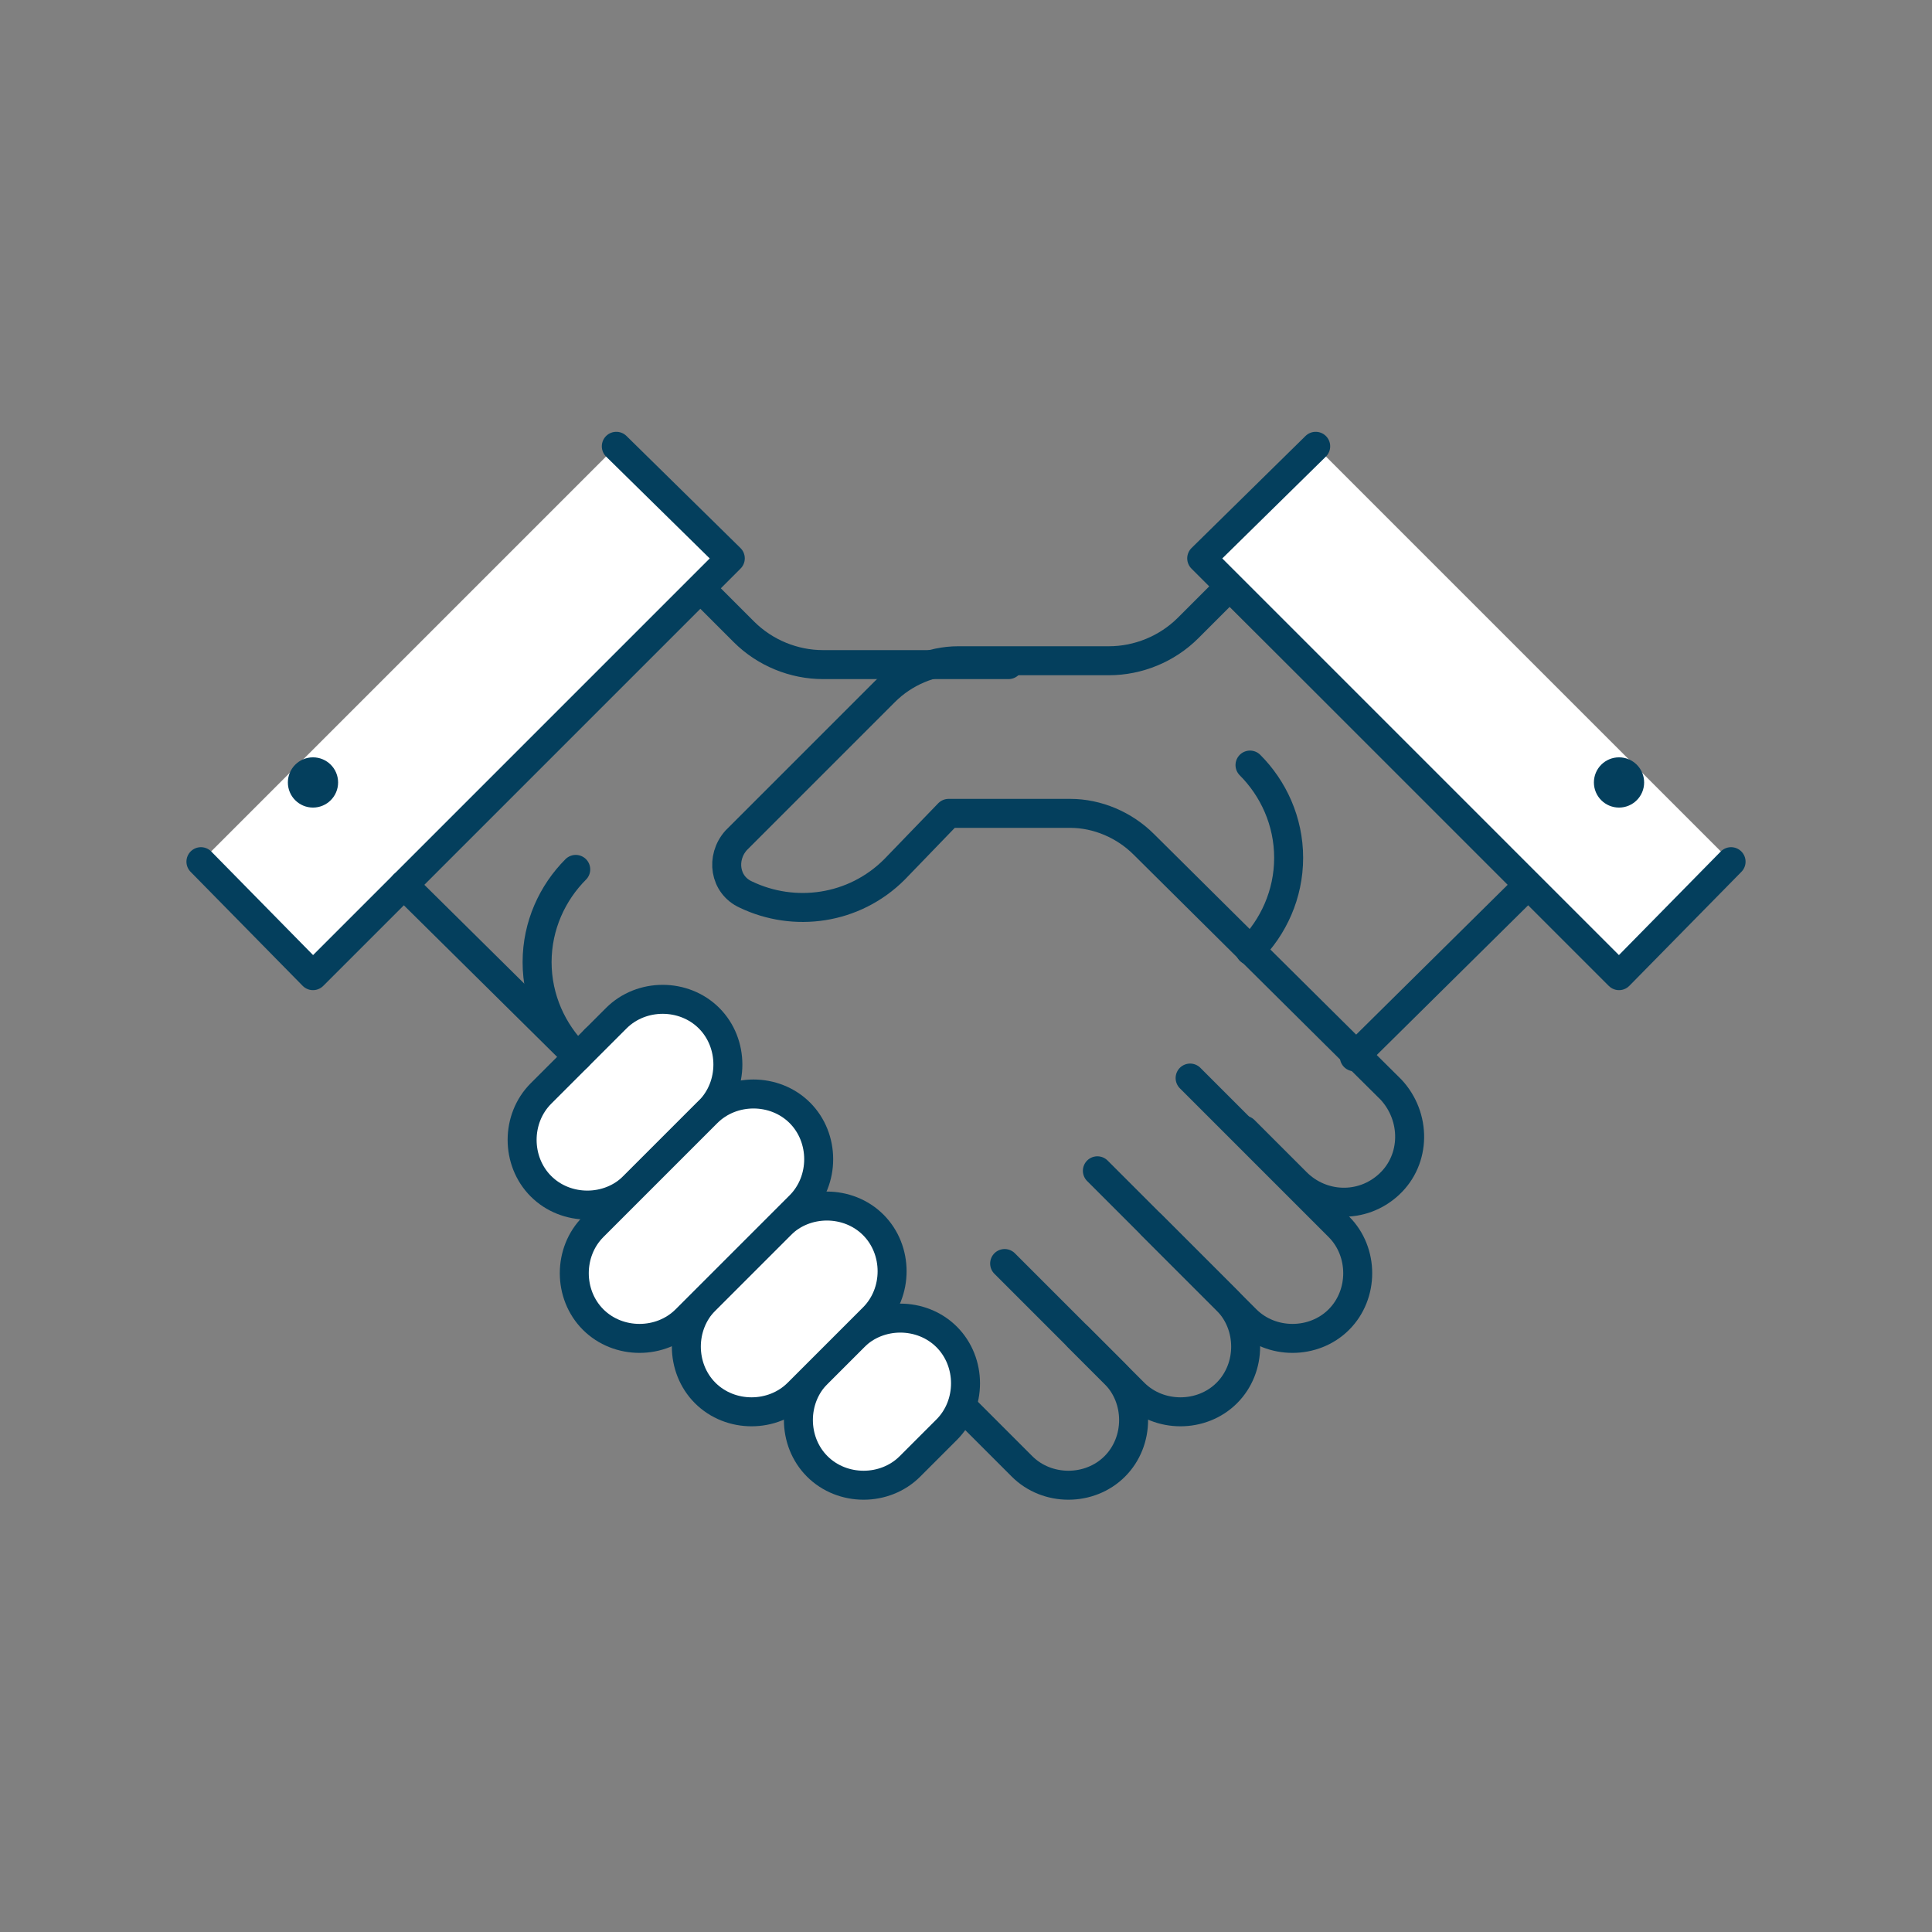 <?xml version="1.0" encoding="utf-8"?>
<!-- Generator: Adobe Illustrator 21.0.1, SVG Export Plug-In . SVG Version: 6.00 Build 0)  -->
<svg version="1.1" id="Layer_1" xmlns="http://www.w3.org/2000/svg" xmlns:xlink="http://www.w3.org/1999/xlink" x="0px" y="0px"
	 viewBox="0 0 100 100" style="enable-background:new 0 0 100 100;" xml:space="preserve">
<rect x="0" y="0" width="100" height="100" fill="#808080" stroke="none"/>
<style type="text/css">
	.st0{fill:none;stroke:#043F5D;stroke-width:1.5;stroke-linecap:round;stroke-linejoin:round;stroke-miterlimit:10;}
	.st1{fill:none;stroke:#2E2D2C;stroke-width:1.5;stroke-linecap:round;stroke-linejoin:round;stroke-miterlimit:10;}
	.st2{fill:#FFFFFF;stroke:#043F5D;stroke-width:1.5;stroke-linecap:round;stroke-linejoin:round;stroke-miterlimit:10;}
	.st3{fill:#043F5D;}
	.st4{fill:#FFFFFF;stroke:#FFFFFF;stroke-width:6.8;stroke-linecap:round;stroke-linejoin:round;stroke-miterlimit:10;}
</style>
<g>
	<g>
		<g>
			<g>
				<line class="st1" x1="36.2" y1="30.4" x2="21.8" y2="44.8"/>
				<path class="st0" d="M52.2,34.4h-9.6c-1.5,0-3-0.6-4.1-1.7l-5.7-5.7"/>
				<polyline class="st2" points="10.4,44.6 16.2,50.5 37.8,28.9 31.9,23.1 				"/>
				<circle class="st3" cx="16.2" cy="40.5" r="1.3"/>
				<g>
					<path class="st0" d="M30.8,53.8l22.1,22.1c1.3,1.3,3.5,1.3,4.8,0c1.3-1.3,1.3-3.5,0-4.8l-1.9-1.9"/>
					<path class="st0" d="M52,65.4l6.7,6.7c1.3,1.3,3.5,1.3,4.8,0s1.3-3.5,0-4.8l-3.9-3.9"/>
					<path class="st0" d="M56.8,60.6l7.7,7.7c1.3,1.3,3.5,1.3,4.8,0c1.3-1.3,1.3-3.5,0-4.8l-7.7-7.7"/>
				</g>
				<g>
					<path class="st2" d="M47.1,75.9c-1.3,1.3-3.5,1.3-4.8,0c-1.3-1.3-1.3-3.5,0-4.8l1.9-1.9c1.3-1.3,3.5-1.3,4.8,0
						c1.3,1.3,1.3,3.5,0,4.8L47.1,75.9z"/>
					<path class="st2" d="M32.8,61.4c-1.3,1.3-3.5,1.3-4.8,0c-1.3-1.3-1.3-3.5,0-4.8l3.9-3.9c1.3-1.3,3.5-1.3,4.8,0
						c1.3,1.3,1.3,3.5,0,4.8L32.8,61.4z"/>
					<path class="st2" d="M41.3,72.1c-1.3,1.3-3.5,1.3-4.8,0c-1.3-1.3-1.3-3.5,0-4.8l3.9-3.9c1.3-1.3,3.5-1.3,4.8,0
						c1.3,1.3,1.3,3.5,0,4.8L41.3,72.1z"/>
					<path class="st2" d="M35.5,68.3c-1.3,1.3-3.5,1.3-4.8,0c-1.3-1.3-1.3-3.5,0-4.8l5.9-5.9c1.3-1.3,3.5-1.3,4.8,0
						c1.3,1.3,1.3,3.5,0,4.8L35.5,68.3z"/>
				</g>
				<line class="st0" x1="70.1" y1="54.7" x2="79.1" y2="45.8"/>
				<line class="st1" x1="63.7" y1="30.4" x2="79.3" y2="45.9"/>
				<path class="st0" d="M64.4,58.5l2.7,2.7c1.3,1.3,3.4,1.4,4.8,0.1c1.4-1.3,1.4-3.5,0.1-4.9L59.2,43.7c-1-1-2.4-1.6-3.8-1.6
					l-6.3,0L46.3,45c-2.1,2.1-5.2,2.5-7.7,1.3c-1.1-0.5-1.3-1.9-0.5-2.8l7.7-7.7c1-1,2.4-1.6,3.8-1.6h7.8c1.5,0,3-0.6,4.1-1.7
					l5.7-5.7"/>
				<path class="st0" d="M64.7,39.6c1.2,1.2,2,2.9,2,4.8s-0.8,3.6-2,4.8"/>
				<polyline class="st2" points="89.6,44.6 83.8,50.5 62.2,28.9 68.1,23.1 				"/>
				<line class="st0" x1="29.9" y1="54.7" x2="20.9" y2="45.8"/>
				<circle class="st3" cx="83.8" cy="40.5" r="1.3"/>
			</g>
			<path class="st0" d="M29.8,45c-1.2,1.2-2,2.9-2,4.8c0,1.9,0.8,3.6,2,4.8"/>
		</g>
	</g>
</g>
</svg>
